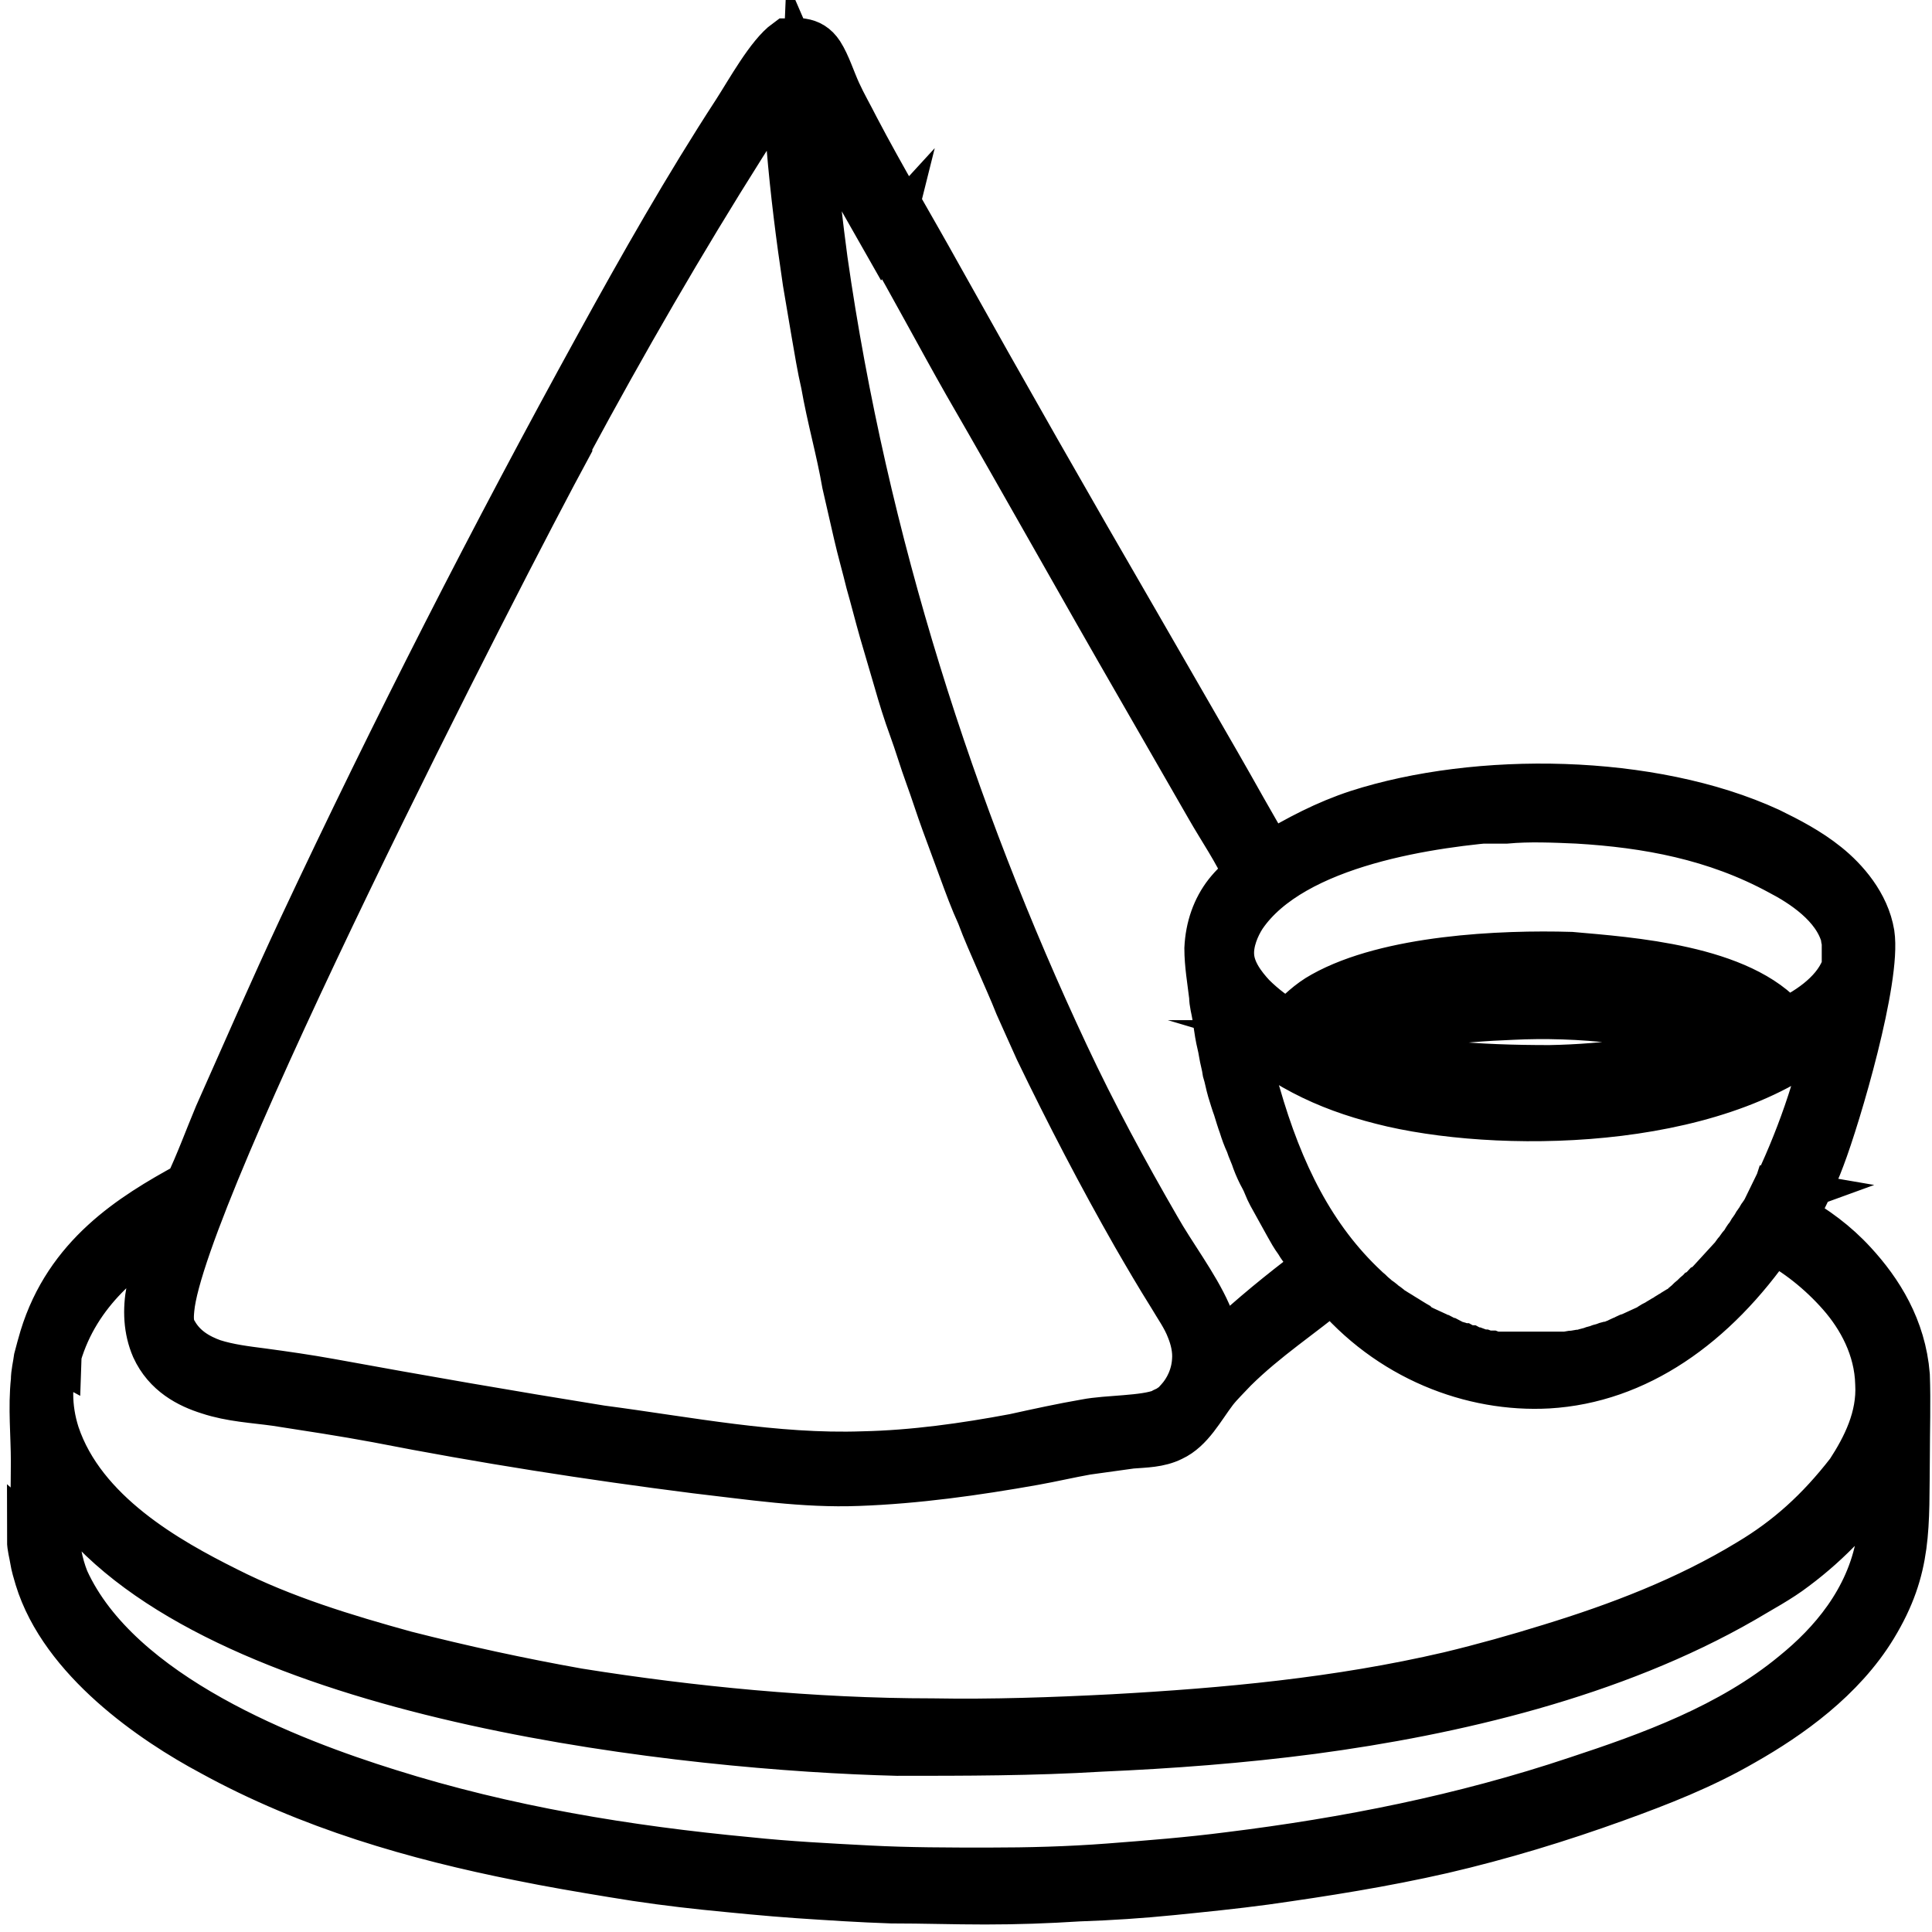 <?xml version="1.0" encoding="UTF-8"?> <svg xmlns="http://www.w3.org/2000/svg" id="uuid-5fecc628-9979-405e-8a8d-e3f8706de788" width="22" height="22" viewBox="0 0 22 22"><path d="M.363,17.54c0,.071.022.142.033.213s.033.142.054.213c.282.922,1.304,1.62,1.967,1.974,1.119.615,2.325.958,3.509,1.194.348.071.695.13,1.054.189.348.059.706.106,1.054.142.348.035.706.071,1.054.095.359.024.706.047,1.065.059.359,0,.706.012,1.065.012s.706-.012,1.065-.035c.359-.012.706-.035,1.065-.071.348-.035.706-.071,1.054-.118.674-.095,1.347-.201,2.021-.355.663-.154,1.325-.355,1.977-.591.489-.177.978-.367,1.445-.638.522-.296,1.119-.721,1.478-1.312.402-.662.359-1.123.369-1.927,0-.296.011-.615,0-.922-.043-.532-.304-.946-.598-1.265-.206-.225-.435-.39-.684-.532.109-.225.228-.449.315-.686.185-.485.641-2.034.565-2.542-.054-.331-.293-.603-.5-.769-.206-.166-.435-.284-.652-.39-1.336-.615-3.314-.638-4.672-.201-.359.118-.674.284-1.01.485-.217-.355-.413-.721-.619-1.076l-.913-1.584c-.761-1.312-1.51-2.625-2.249-3.949-.315-.568-.641-1.111-.945-1.691-.065-.13-.141-.26-.206-.402-.065-.142-.12-.319-.196-.437-.054-.083-.12-.118-.196-.13h-.163c-.196.142-.424.556-.576.792-.554.851-1.065,1.75-1.565,2.66-1.184,2.152-2.314,4.363-3.379,6.633-.326.698-.641,1.419-.956,2.128-.109.26-.217.556-.337.804-.652.355-1.369.804-1.651,1.726-.022.071-.043.154-.065.236-.011.083-.033.166-.033.248-.033.307,0,.627,0,.922,0,.284-.011.591,0,.875l-.043.024ZM21.419,17.563c-.12.674-.554,1.17-.978,1.513-.728.603-1.651.934-2.477,1.206-1.304.437-2.629.698-3.966.863-.456.059-.913.095-1.369.13s-.913.047-1.369.047-.913,0-1.369-.024-.913-.047-1.369-.095c-1.38-.13-2.76-.355-4.107-.78-1.097-.343-3.075-1.088-3.683-2.424-.152-.378-.13-.804-.13-1.23.054.106.12.201.185.296s.13.177.206.26c1.836,2.022,6.866,2.554,9.224,2.613.771,0,1.543,0,2.314-.047.804-.035,1.608-.095,2.412-.201,1.597-.213,3.422-.638,4.9-1.49.196-.118.402-.225.587-.367.38-.284.75-.662,1.032-1.123.022.236.011.603-.033.839l-.011.012ZM20.235,13.591c-.011.035-.033.059-.043.083-.011.024-.033.059-.054.083s-.033.059-.054.083-.033.059-.054.083-.033.059-.054.083-.033.059-.054.083-.033.047-.054.083c-.022.024-.043.047-.054.071-.022.024-.043.047-.054.071-.022.024-.043.047-.065.071-.022.024-.043.047-.065.071-.022.024-.043.047-.065.071-.022.024-.043.047-.065.071-.022.024-.043.047-.065.059-.022.024-.043.047-.065.059-.022.024-.043.035-.065.059-.022.024-.043.035-.065.059-.022.024-.043.035-.065.059-.022.024-.043.035-.076.047-.022.012-.043.035-.076.047-.022.012-.043.035-.076.047-.022.012-.054.035-.076.047s-.054.024-.076.047c-.022.012-.054.024-.076.035s-.054.024-.076.035-.054.024-.076.035c-.022,0-.054.024-.076.035-.022,0-.054.024-.076.035-.022,0-.054.024-.076.024s-.054.012-.076.024c-.022,0-.054.012-.076.024-.022,0-.054.012-.076.024-.033,0-.054.012-.087.024-.033,0-.054,0-.087.012-.033,0-.054,0-.087.012h-.782c-.033,0-.054,0-.087-.012-.033,0-.054,0-.087-.012-.033,0-.054-.012-.087-.024-.033,0-.054-.012-.076-.024-.022,0-.054-.012-.076-.024-.022,0-.054-.024-.076-.024s-.054-.024-.076-.035c-.022,0-.054-.024-.076-.035-.022,0-.054-.024-.076-.035s-.054-.024-.076-.035-.054-.024-.076-.035-.054-.024-.076-.047c-.022-.012-.054-.035-.076-.047-.022-.012-.054-.035-.076-.047-.022-.012-.054-.035-.076-.047-.022-.012-.054-.035-.076-.047-.022-.024-.043-.035-.076-.059-.022-.024-.043-.035-.076-.059-.022-.024-.043-.035-.065-.059-.022-.024-.043-.035-.065-.059-.608-.568-.978-1.312-1.239-2.223-.076-.248-.152-.497-.185-.769.576.485,1.086.709,1.749.863,1.358.307,3.835.248,4.998-.863-.13.674-.369,1.336-.652,1.915l.033-.012ZM15.237,11.9c.598-.248,1.369-.319,1.988-.343.706-.035,1.706.035,2.379.355-.652.166-1.293.26-1.956.272-.815,0-1.619-.047-2.412-.284ZM17.149,9.323c.261-.024.543-.012.815,0,.793.047,1.575.189,2.314.591.25.13.641.378.739.745,0,.012,0,.035.011.047v.284c0,.012,0,.035-.011.047-.12.307-.456.508-.684.615-.511-.615-1.782-.698-2.445-.757-.793-.024-2.075.035-2.814.449-.152.083-.272.201-.402.331-.152-.083-.293-.189-.424-.319-.109-.118-.239-.284-.25-.473-.011-.166.065-.343.141-.461.576-.851,2.206-1.064,3.02-1.123l-.011.024ZM10.098,2.702c.315.544.608,1.1.923,1.655.663,1.147,1.315,2.317,1.977,3.464l.782,1.36c.141.248.315.497.435.769-.076.071-.163.154-.228.236-.13.166-.206.378-.217.615,0,.177.033.367.054.544,0,.071.022.142.033.213.011.071.022.142.033.213.011.071.033.142.043.213.011.071.033.142.043.213.022.071.033.142.054.213.022.071.043.142.065.201.022.071.043.142.065.201.022.071.043.13.076.201.022.071.054.13.076.201.022.059.054.13.087.189s.054.13.087.189.065.118.098.177c.033.059.065.118.098.177.033.059.065.118.109.177.033.059.076.106.109.166s.076.106.109.166l-.196.118c-.337.26-.663.532-.978.839-.011-.166-.033-.307-.098-.449-.141-.319-.402-.662-.576-.97-.369-.638-.728-1.301-1.043-1.974-1.293-2.755-2.292-5.852-2.749-9.057-.054-.402-.098-.804-.141-1.206-.022-.248-.054-.497-.043-.745.261.603.587,1.147.902,1.703l.011-.012ZM6.458,5.054c.63-1.17,1.293-2.317,1.988-3.417.163-.248.304-.532.5-.745h.011c.033.201.033.556.054.769.043.52.109,1.04.185,1.549.033.189.065.39.098.579s.065.39.109.579c.033.189.076.378.12.568s.087.378.12.568c.043.189.087.378.13.568.043.189.098.378.141.556.054.189.098.367.152.556.054.189.109.367.163.556s.109.367.174.544.12.367.185.544.12.355.185.532.13.355.196.532c.065.177.13.355.206.52.065.177.141.343.217.52s.152.343.217.508c.076.166.152.343.228.508.348.721.717,1.431,1.108,2.116.13.225.261.449.402.674.076.13.163.248.217.39.043.106.076.236.065.367-.011.177-.087.343-.196.461-.011.012-.033.035-.043.047-.011.012-.033.024-.043.035-.011,0-.033.024-.054.035-.022,0-.033.012-.054.024-.206.083-.63.071-.869.118-.272.047-.543.106-.815.166-.565.106-1.152.189-1.727.201-1,.035-1.999-.166-2.988-.296-1.032-.166-2.053-.343-3.086-.532-.261-.047-.511-.083-.771-.118-.185-.024-.38-.047-.565-.106-.163-.059-.337-.154-.445-.343-.054-.083-.054-.177-.043-.284.12-1.312,3.748-8.394,4.531-9.837v-.012ZM.646,15.423c.217-.733.782-1.17,1.282-1.466h.011s-.196.65-.217.733c-.043.225-.033.449.054.65.13.284.38.414.608.485.25.083.511.095.761.13.38.059.771.118,1.152.189,1.206.236,2.423.426,3.629.579.619.071,1.228.166,1.847.142.663-.024,1.336-.118,1.999-.236.196-.035.402-.083.598-.118.174-.024.337-.047.511-.071.152-.012.315-.012.456-.083.206-.095.326-.331.478-.532.065-.083.152-.166.228-.248.359-.355.761-.615,1.13-.922.652.792,1.597,1.147,2.455,1.1,1-.059,1.88-.674,2.553-1.655.282.142.565.367.793.627.228.26.424.615.435,1.029.022.39-.152.733-.337,1.017-.348.449-.706.769-1.141,1.029-.717.437-1.499.733-2.271.97-.38.118-.761.225-1.152.319-1.271.296-2.553.414-3.835.485-.684.035-1.369.059-2.053.047-.684,0-1.369-.035-2.053-.095-.663-.059-1.325-.142-1.988-.248-.663-.118-1.315-.26-1.967-.426-.684-.189-1.391-.402-2.043-.733-.663-.331-1.641-.875-1.945-1.785-.098-.307-.098-.615,0-.922l.022.012Z" stroke="#000" stroke-miterlimit="10" stroke-width=".567"></path></svg> 